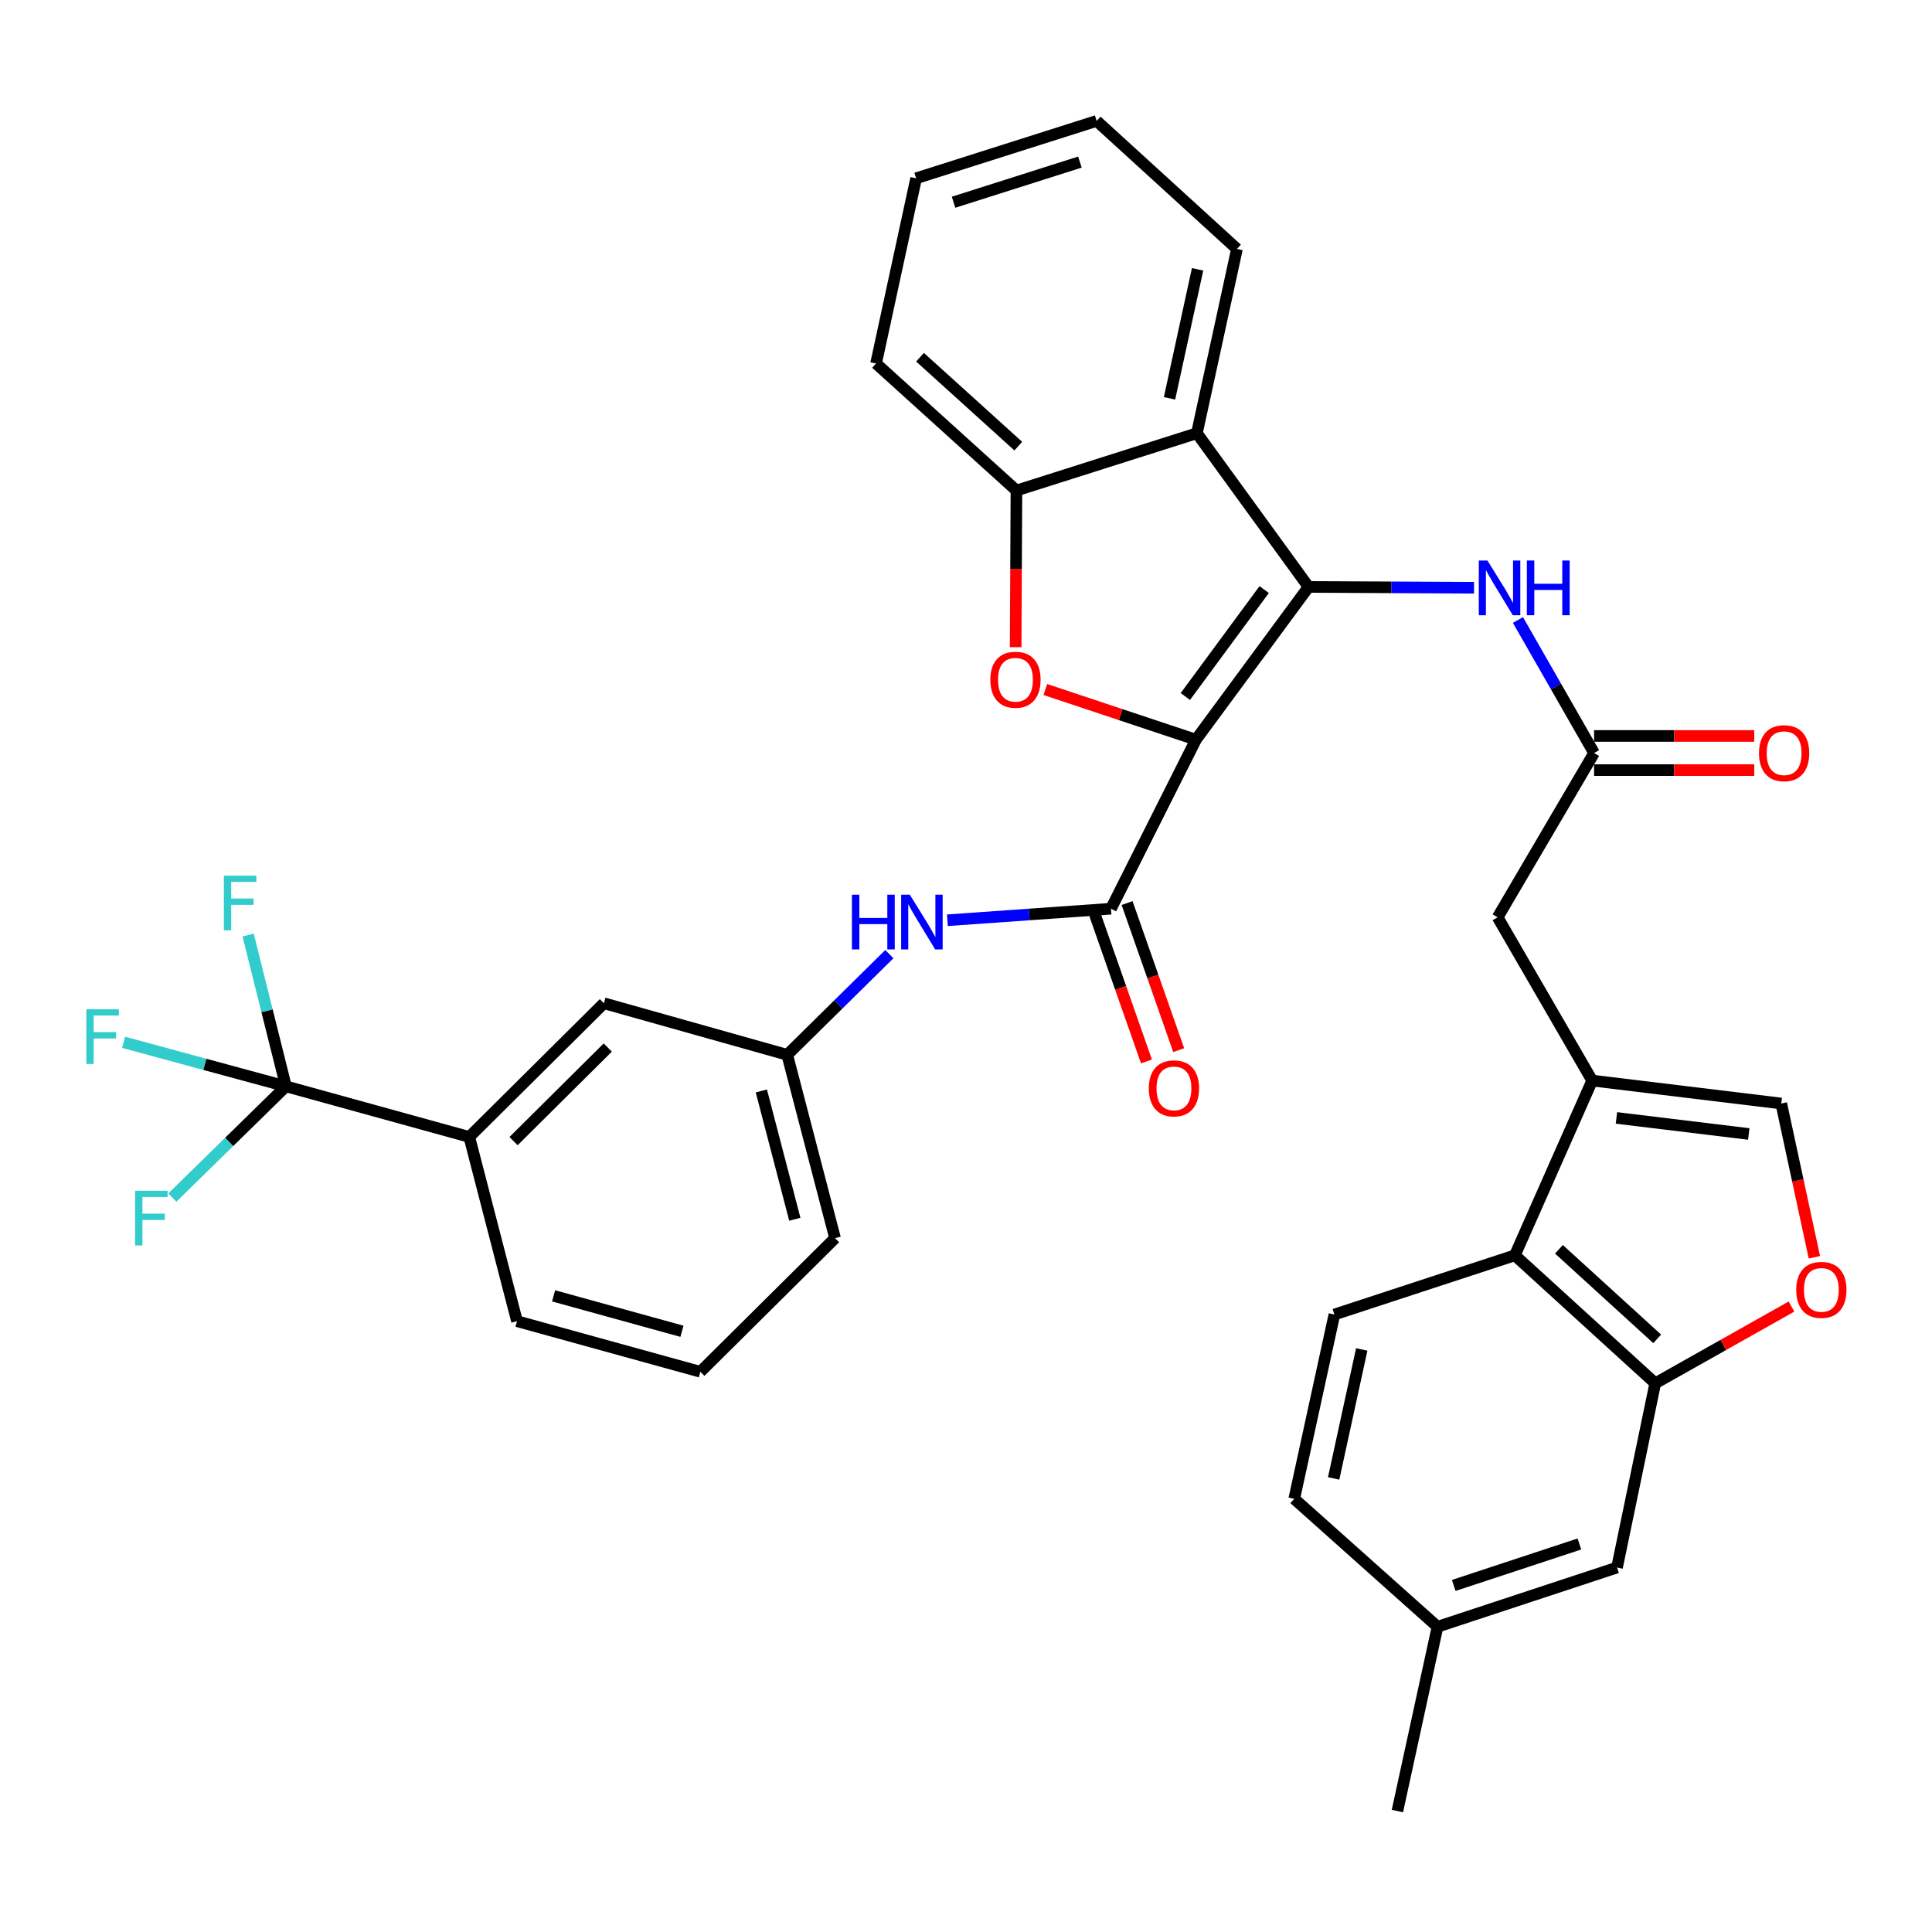 <?xml version='1.0' encoding='iso-8859-1'?>
<svg version='1.1' baseProfile='full'
              xmlns='http://www.w3.org/2000/svg'
                      xmlns:rdkit='http://www.rdkit.org/xml'
                      xmlns:xlink='http://www.w3.org/1999/xlink'
                  xml:space='preserve'
width='1000px' height='1000px' viewBox='0 0 1000 1000'>
<!-- END OF HEADER -->
<rect style='opacity:1.0;fill:#FFFFFF;stroke:none' width='1000' height='1000' x='0' y='0'> </rect>
<path class='bond-0' d='M 619.015,382.862 L 677.314,303.791' style='fill:none;fill-rule:evenodd;stroke:#000000;stroke-width:6px;stroke-linecap:butt;stroke-linejoin:miter;stroke-opacity:1' />
<path class='bond-0' d='M 613.531,360.511 L 654.34,305.161' style='fill:none;fill-rule:evenodd;stroke:#000000;stroke-width:6px;stroke-linecap:butt;stroke-linejoin:miter;stroke-opacity:1' />
<path class='bond-1' d='M 619.015,382.862 L 580.041,369.88' style='fill:none;fill-rule:evenodd;stroke:#000000;stroke-width:6px;stroke-linecap:butt;stroke-linejoin:miter;stroke-opacity:1' />
<path class='bond-1' d='M 580.041,369.88 L 541.067,356.898' style='fill:none;fill-rule:evenodd;stroke:#FF0000;stroke-width:6px;stroke-linecap:butt;stroke-linejoin:miter;stroke-opacity:1' />
<path class='bond-2' d='M 619.015,382.862 L 575.035,470.35' style='fill:none;fill-rule:evenodd;stroke:#000000;stroke-width:6px;stroke-linecap:butt;stroke-linejoin:miter;stroke-opacity:1' />
<path class='bond-3' d='M 677.314,303.791 L 619.506,224.239' style='fill:none;fill-rule:evenodd;stroke:#000000;stroke-width:6px;stroke-linecap:butt;stroke-linejoin:miter;stroke-opacity:1' />
<path class='bond-7' d='M 677.314,303.791 L 720.133,304.004' style='fill:none;fill-rule:evenodd;stroke:#000000;stroke-width:6px;stroke-linecap:butt;stroke-linejoin:miter;stroke-opacity:1' />
<path class='bond-7' d='M 720.133,304.004 L 762.953,304.217' style='fill:none;fill-rule:evenodd;stroke:#0000FF;stroke-width:6px;stroke-linecap:butt;stroke-linejoin:miter;stroke-opacity:1' />
<path class='bond-6' d='M 525.691,334.982 L 525.899,294.436' style='fill:none;fill-rule:evenodd;stroke:#FF0000;stroke-width:6px;stroke-linecap:butt;stroke-linejoin:miter;stroke-opacity:1' />
<path class='bond-6' d='M 525.899,294.436 L 526.106,253.89' style='fill:none;fill-rule:evenodd;stroke:#000000;stroke-width:6px;stroke-linecap:butt;stroke-linejoin:miter;stroke-opacity:1' />
<path class='bond-13' d='M 575.035,470.35 L 532.702,473.336' style='fill:none;fill-rule:evenodd;stroke:#000000;stroke-width:6px;stroke-linecap:butt;stroke-linejoin:miter;stroke-opacity:1' />
<path class='bond-13' d='M 532.702,473.336 L 490.369,476.323' style='fill:none;fill-rule:evenodd;stroke:#0000FF;stroke-width:6px;stroke-linecap:butt;stroke-linejoin:miter;stroke-opacity:1' />
<path class='bond-17' d='M 566.695,473.276 L 580.049,511.34' style='fill:none;fill-rule:evenodd;stroke:#000000;stroke-width:6px;stroke-linecap:butt;stroke-linejoin:miter;stroke-opacity:1' />
<path class='bond-17' d='M 580.049,511.34 L 593.404,549.403' style='fill:none;fill-rule:evenodd;stroke:#FF0000;stroke-width:6px;stroke-linecap:butt;stroke-linejoin:miter;stroke-opacity:1' />
<path class='bond-17' d='M 583.376,467.423 L 596.731,505.487' style='fill:none;fill-rule:evenodd;stroke:#000000;stroke-width:6px;stroke-linecap:butt;stroke-linejoin:miter;stroke-opacity:1' />
<path class='bond-17' d='M 596.731,505.487 L 610.085,543.551' style='fill:none;fill-rule:evenodd;stroke:#FF0000;stroke-width:6px;stroke-linecap:butt;stroke-linejoin:miter;stroke-opacity:1' />
<path class='bond-27' d='M 619.506,224.239 L 640.248,128.846' style='fill:none;fill-rule:evenodd;stroke:#000000;stroke-width:6px;stroke-linecap:butt;stroke-linejoin:miter;stroke-opacity:1' />
<path class='bond-27' d='M 605.343,206.174 L 619.862,139.399' style='fill:none;fill-rule:evenodd;stroke:#000000;stroke-width:6px;stroke-linecap:butt;stroke-linejoin:miter;stroke-opacity:1' />
<path class='bond-35' d='M 619.506,224.239 L 526.106,253.89' style='fill:none;fill-rule:evenodd;stroke:#000000;stroke-width:6px;stroke-linecap:butt;stroke-linejoin:miter;stroke-opacity:1' />
<path class='bond-4' d='M 824.112,559.301 L 775.173,474.799' style='fill:none;fill-rule:evenodd;stroke:#000000;stroke-width:6px;stroke-linecap:butt;stroke-linejoin:miter;stroke-opacity:1' />
<path class='bond-8' d='M 824.112,559.301 L 784.09,649.754' style='fill:none;fill-rule:evenodd;stroke:#000000;stroke-width:6px;stroke-linecap:butt;stroke-linejoin:miter;stroke-opacity:1' />
<path class='bond-11' d='M 824.112,559.301 L 921.97,571.174' style='fill:none;fill-rule:evenodd;stroke:#000000;stroke-width:6px;stroke-linecap:butt;stroke-linejoin:miter;stroke-opacity:1' />
<path class='bond-11' d='M 836.661,578.631 L 905.162,586.943' style='fill:none;fill-rule:evenodd;stroke:#000000;stroke-width:6px;stroke-linecap:butt;stroke-linejoin:miter;stroke-opacity:1' />
<path class='bond-5' d='M 147.998,562.286 L 242.901,588.479' style='fill:none;fill-rule:evenodd;stroke:#000000;stroke-width:6px;stroke-linecap:butt;stroke-linejoin:miter;stroke-opacity:1' />
<path class='bond-22' d='M 147.998,562.286 L 118.596,591.075' style='fill:none;fill-rule:evenodd;stroke:#000000;stroke-width:6px;stroke-linecap:butt;stroke-linejoin:miter;stroke-opacity:1' />
<path class='bond-22' d='M 118.596,591.075 L 89.194,619.864' style='fill:none;fill-rule:evenodd;stroke:#33CCCC;stroke-width:6px;stroke-linecap:butt;stroke-linejoin:miter;stroke-opacity:1' />
<path class='bond-23' d='M 147.998,562.286 L 105.991,550.895' style='fill:none;fill-rule:evenodd;stroke:#000000;stroke-width:6px;stroke-linecap:butt;stroke-linejoin:miter;stroke-opacity:1' />
<path class='bond-23' d='M 105.991,550.895 L 63.984,539.504' style='fill:none;fill-rule:evenodd;stroke:#33CCCC;stroke-width:6px;stroke-linecap:butt;stroke-linejoin:miter;stroke-opacity:1' />
<path class='bond-24' d='M 147.998,562.286 L 138.215,523.143' style='fill:none;fill-rule:evenodd;stroke:#000000;stroke-width:6px;stroke-linecap:butt;stroke-linejoin:miter;stroke-opacity:1' />
<path class='bond-24' d='M 138.215,523.143 L 128.431,483.999' style='fill:none;fill-rule:evenodd;stroke:#33CCCC;stroke-width:6px;stroke-linecap:butt;stroke-linejoin:miter;stroke-opacity:1' />
<path class='bond-28' d='M 526.106,253.89 L 453.449,188.146' style='fill:none;fill-rule:evenodd;stroke:#000000;stroke-width:6px;stroke-linecap:butt;stroke-linejoin:miter;stroke-opacity:1' />
<path class='bond-28' d='M 527.069,230.92 L 476.208,184.899' style='fill:none;fill-rule:evenodd;stroke:#000000;stroke-width:6px;stroke-linecap:butt;stroke-linejoin:miter;stroke-opacity:1' />
<path class='bond-12' d='M 785.679,320.905 L 805.386,355.336' style='fill:none;fill-rule:evenodd;stroke:#0000FF;stroke-width:6px;stroke-linecap:butt;stroke-linejoin:miter;stroke-opacity:1' />
<path class='bond-12' d='M 805.386,355.336 L 825.094,389.766' style='fill:none;fill-rule:evenodd;stroke:#000000;stroke-width:6px;stroke-linecap:butt;stroke-linejoin:miter;stroke-opacity:1' />
<path class='bond-9' d='M 784.09,649.754 L 856.748,715.989' style='fill:none;fill-rule:evenodd;stroke:#000000;stroke-width:6px;stroke-linecap:butt;stroke-linejoin:miter;stroke-opacity:1' />
<path class='bond-9' d='M 806.898,646.625 L 857.759,692.989' style='fill:none;fill-rule:evenodd;stroke:#000000;stroke-width:6px;stroke-linecap:butt;stroke-linejoin:miter;stroke-opacity:1' />
<path class='bond-16' d='M 784.09,649.754 L 690.68,680.396' style='fill:none;fill-rule:evenodd;stroke:#000000;stroke-width:6px;stroke-linecap:butt;stroke-linejoin:miter;stroke-opacity:1' />
<path class='bond-19' d='M 856.748,715.989 L 836.968,811.353' style='fill:none;fill-rule:evenodd;stroke:#000000;stroke-width:6px;stroke-linecap:butt;stroke-linejoin:miter;stroke-opacity:1' />
<path class='bond-38' d='M 856.748,715.989 L 892.007,696.13' style='fill:none;fill-rule:evenodd;stroke:#000000;stroke-width:6px;stroke-linecap:butt;stroke-linejoin:miter;stroke-opacity:1' />
<path class='bond-38' d='M 892.007,696.13 L 927.265,676.271' style='fill:none;fill-rule:evenodd;stroke:#FF0000;stroke-width:6px;stroke-linecap:butt;stroke-linejoin:miter;stroke-opacity:1' />
<path class='bond-10' d='M 939.117,650.775 L 930.544,610.975' style='fill:none;fill-rule:evenodd;stroke:#FF0000;stroke-width:6px;stroke-linecap:butt;stroke-linejoin:miter;stroke-opacity:1' />
<path class='bond-10' d='M 930.544,610.975 L 921.97,571.174' style='fill:none;fill-rule:evenodd;stroke:#000000;stroke-width:6px;stroke-linecap:butt;stroke-linejoin:miter;stroke-opacity:1' />
<path class='bond-15' d='M 825.094,389.766 L 775.173,474.799' style='fill:none;fill-rule:evenodd;stroke:#000000;stroke-width:6px;stroke-linecap:butt;stroke-linejoin:miter;stroke-opacity:1' />
<path class='bond-21' d='M 825.094,398.606 L 866.544,398.606' style='fill:none;fill-rule:evenodd;stroke:#000000;stroke-width:6px;stroke-linecap:butt;stroke-linejoin:miter;stroke-opacity:1' />
<path class='bond-21' d='M 866.544,398.606 L 907.995,398.606' style='fill:none;fill-rule:evenodd;stroke:#FF0000;stroke-width:6px;stroke-linecap:butt;stroke-linejoin:miter;stroke-opacity:1' />
<path class='bond-21' d='M 825.094,380.927 L 866.544,380.927' style='fill:none;fill-rule:evenodd;stroke:#000000;stroke-width:6px;stroke-linecap:butt;stroke-linejoin:miter;stroke-opacity:1' />
<path class='bond-21' d='M 866.544,380.927 L 907.995,380.927' style='fill:none;fill-rule:evenodd;stroke:#FF0000;stroke-width:6px;stroke-linecap:butt;stroke-linejoin:miter;stroke-opacity:1' />
<path class='bond-18' d='M 460.33,493.861 L 433.898,519.917' style='fill:none;fill-rule:evenodd;stroke:#0000FF;stroke-width:6px;stroke-linecap:butt;stroke-linejoin:miter;stroke-opacity:1' />
<path class='bond-18' d='M 433.898,519.917 L 407.466,545.973' style='fill:none;fill-rule:evenodd;stroke:#000000;stroke-width:6px;stroke-linecap:butt;stroke-linejoin:miter;stroke-opacity:1' />
<path class='bond-14' d='M 242.901,588.479 L 312.573,519.279' style='fill:none;fill-rule:evenodd;stroke:#000000;stroke-width:6px;stroke-linecap:butt;stroke-linejoin:miter;stroke-opacity:1' />
<path class='bond-14' d='M 265.81,590.642 L 314.58,542.202' style='fill:none;fill-rule:evenodd;stroke:#000000;stroke-width:6px;stroke-linecap:butt;stroke-linejoin:miter;stroke-opacity:1' />
<path class='bond-37' d='M 242.901,588.479 L 267.601,683.844' style='fill:none;fill-rule:evenodd;stroke:#000000;stroke-width:6px;stroke-linecap:butt;stroke-linejoin:miter;stroke-opacity:1' />
<path class='bond-25' d='M 690.68,680.396 L 669.899,775.78' style='fill:none;fill-rule:evenodd;stroke:#000000;stroke-width:6px;stroke-linecap:butt;stroke-linejoin:miter;stroke-opacity:1' />
<path class='bond-25' d='M 704.836,698.467 L 690.289,765.236' style='fill:none;fill-rule:evenodd;stroke:#000000;stroke-width:6px;stroke-linecap:butt;stroke-linejoin:miter;stroke-opacity:1' />
<path class='bond-20' d='M 407.466,545.973 L 312.573,519.279' style='fill:none;fill-rule:evenodd;stroke:#000000;stroke-width:6px;stroke-linecap:butt;stroke-linejoin:miter;stroke-opacity:1' />
<path class='bond-31' d='M 407.466,545.973 L 432.215,640.866' style='fill:none;fill-rule:evenodd;stroke:#000000;stroke-width:6px;stroke-linecap:butt;stroke-linejoin:miter;stroke-opacity:1' />
<path class='bond-31' d='M 394.072,564.669 L 411.397,631.094' style='fill:none;fill-rule:evenodd;stroke:#000000;stroke-width:6px;stroke-linecap:butt;stroke-linejoin:miter;stroke-opacity:1' />
<path class='bond-39' d='M 836.968,811.353 L 744.059,842.005' style='fill:none;fill-rule:evenodd;stroke:#000000;stroke-width:6px;stroke-linecap:butt;stroke-linejoin:miter;stroke-opacity:1' />
<path class='bond-39' d='M 817.493,799.162 L 752.457,820.619' style='fill:none;fill-rule:evenodd;stroke:#000000;stroke-width:6px;stroke-linecap:butt;stroke-linejoin:miter;stroke-opacity:1' />
<path class='bond-26' d='M 669.899,775.78 L 744.059,842.005' style='fill:none;fill-rule:evenodd;stroke:#000000;stroke-width:6px;stroke-linecap:butt;stroke-linejoin:miter;stroke-opacity:1' />
<path class='bond-32' d='M 744.059,842.005 L 723.287,937.408' style='fill:none;fill-rule:evenodd;stroke:#000000;stroke-width:6px;stroke-linecap:butt;stroke-linejoin:miter;stroke-opacity:1' />
<path class='bond-33' d='M 640.248,128.846 L 567.62,62.592' style='fill:none;fill-rule:evenodd;stroke:#000000;stroke-width:6px;stroke-linecap:butt;stroke-linejoin:miter;stroke-opacity:1' />
<path class='bond-34' d='M 453.449,188.146 L 474.191,92.281' style='fill:none;fill-rule:evenodd;stroke:#000000;stroke-width:6px;stroke-linecap:butt;stroke-linejoin:miter;stroke-opacity:1' />
<path class='bond-29' d='M 267.601,683.844 L 362.504,710.037' style='fill:none;fill-rule:evenodd;stroke:#000000;stroke-width:6px;stroke-linecap:butt;stroke-linejoin:miter;stroke-opacity:1' />
<path class='bond-29' d='M 286.54,670.732 L 352.972,689.067' style='fill:none;fill-rule:evenodd;stroke:#000000;stroke-width:6px;stroke-linecap:butt;stroke-linejoin:miter;stroke-opacity:1' />
<path class='bond-30' d='M 362.504,710.037 L 432.215,640.866' style='fill:none;fill-rule:evenodd;stroke:#000000;stroke-width:6px;stroke-linecap:butt;stroke-linejoin:miter;stroke-opacity:1' />
<path class='bond-36' d='M 567.62,62.592 L 474.191,92.281' style='fill:none;fill-rule:evenodd;stroke:#000000;stroke-width:6px;stroke-linecap:butt;stroke-linejoin:miter;stroke-opacity:1' />
<path class='bond-36' d='M 558.96,83.893 L 493.559,104.676' style='fill:none;fill-rule:evenodd;stroke:#000000;stroke-width:6px;stroke-linecap:butt;stroke-linejoin:miter;stroke-opacity:1' />
<path  class='atom-2' d='M 512.605 351.828
Q 512.605 345.028, 515.965 341.228
Q 519.325 337.428, 525.605 337.428
Q 531.885 337.428, 535.245 341.228
Q 538.605 345.028, 538.605 351.828
Q 538.605 358.708, 535.205 362.628
Q 531.805 366.508, 525.605 366.508
Q 519.365 366.508, 515.965 362.628
Q 512.605 358.748, 512.605 351.828
M 525.605 363.308
Q 529.925 363.308, 532.245 360.428
Q 534.605 357.508, 534.605 351.828
Q 534.605 346.268, 532.245 343.468
Q 529.925 340.628, 525.605 340.628
Q 521.285 340.628, 518.925 343.428
Q 516.605 346.228, 516.605 351.828
Q 516.605 357.548, 518.925 360.428
Q 521.285 363.308, 525.605 363.308
' fill='#FF0000'/>
<path  class='atom-8' d='M 769.904 290.122
L 779.184 305.122
Q 780.104 306.602, 781.584 309.282
Q 783.064 311.962, 783.144 312.122
L 783.144 290.122
L 786.904 290.122
L 786.904 318.442
L 783.024 318.442
L 773.064 302.042
Q 771.904 300.122, 770.664 297.922
Q 769.464 295.722, 769.104 295.042
L 769.104 318.442
L 765.424 318.442
L 765.424 290.122
L 769.904 290.122
' fill='#0000FF'/>
<path  class='atom-8' d='M 790.304 290.122
L 794.144 290.122
L 794.144 302.162
L 808.624 302.162
L 808.624 290.122
L 812.464 290.122
L 812.464 318.442
L 808.624 318.442
L 808.624 305.362
L 794.144 305.362
L 794.144 318.442
L 790.304 318.442
L 790.304 290.122
' fill='#0000FF'/>
<path  class='atom-11' d='M 929.733 667.64
Q 929.733 660.84, 933.093 657.04
Q 936.453 653.24, 942.733 653.24
Q 949.013 653.24, 952.373 657.04
Q 955.733 660.84, 955.733 667.64
Q 955.733 674.52, 952.333 678.44
Q 948.933 682.32, 942.733 682.32
Q 936.493 682.32, 933.093 678.44
Q 929.733 674.56, 929.733 667.64
M 942.733 679.12
Q 947.053 679.12, 949.373 676.24
Q 951.733 673.32, 951.733 667.64
Q 951.733 662.08, 949.373 659.28
Q 947.053 656.44, 942.733 656.44
Q 938.413 656.44, 936.053 659.24
Q 933.733 662.04, 933.733 667.64
Q 933.733 673.36, 936.053 676.24
Q 938.413 679.12, 942.733 679.12
' fill='#FF0000'/>
<path  class='atom-14' d='M 440.957 463.094
L 444.797 463.094
L 444.797 475.134
L 459.277 475.134
L 459.277 463.094
L 463.117 463.094
L 463.117 491.414
L 459.277 491.414
L 459.277 478.334
L 444.797 478.334
L 444.797 491.414
L 440.957 491.414
L 440.957 463.094
' fill='#0000FF'/>
<path  class='atom-14' d='M 470.917 463.094
L 480.197 478.094
Q 481.117 479.574, 482.597 482.254
Q 484.077 484.934, 484.157 485.094
L 484.157 463.094
L 487.917 463.094
L 487.917 491.414
L 484.037 491.414
L 474.077 475.014
Q 472.917 473.094, 471.677 470.894
Q 470.477 468.694, 470.117 468.014
L 470.117 491.414
L 466.437 491.414
L 466.437 463.094
L 470.917 463.094
' fill='#0000FF'/>
<path  class='atom-18' d='M 594.632 563.339
Q 594.632 556.539, 597.992 552.739
Q 601.352 548.939, 607.632 548.939
Q 613.912 548.939, 617.272 552.739
Q 620.632 556.539, 620.632 563.339
Q 620.632 570.219, 617.232 574.139
Q 613.832 578.019, 607.632 578.019
Q 601.392 578.019, 597.992 574.139
Q 594.632 570.259, 594.632 563.339
M 607.632 574.819
Q 611.952 574.819, 614.272 571.939
Q 616.632 569.019, 616.632 563.339
Q 616.632 557.779, 614.272 554.979
Q 611.952 552.139, 607.632 552.139
Q 603.312 552.139, 600.952 554.939
Q 598.632 557.739, 598.632 563.339
Q 598.632 569.059, 600.952 571.939
Q 603.312 574.819, 607.632 574.819
' fill='#FF0000'/>
<path  class='atom-22' d='M 910.453 389.846
Q 910.453 383.046, 913.813 379.246
Q 917.173 375.446, 923.453 375.446
Q 929.733 375.446, 933.093 379.246
Q 936.453 383.046, 936.453 389.846
Q 936.453 396.726, 933.053 400.646
Q 929.653 404.526, 923.453 404.526
Q 917.213 404.526, 913.813 400.646
Q 910.453 396.766, 910.453 389.846
M 923.453 401.326
Q 927.773 401.326, 930.093 398.446
Q 932.453 395.526, 932.453 389.846
Q 932.453 384.286, 930.093 381.486
Q 927.773 378.646, 923.453 378.646
Q 919.133 378.646, 916.773 381.446
Q 914.453 384.246, 914.453 389.846
Q 914.453 395.566, 916.773 398.446
Q 919.133 401.326, 923.453 401.326
' fill='#FF0000'/>
<path  class='atom-23' d='M 69.916 616.335
L 86.756 616.335
L 86.756 619.575
L 73.716 619.575
L 73.716 628.175
L 85.316 628.175
L 85.316 631.455
L 73.716 631.455
L 73.716 644.655
L 69.916 644.655
L 69.916 616.335
' fill='#33CCCC'/>
<path  class='atom-24' d='M 44.686 522.395
L 61.526 522.395
L 61.526 525.635
L 48.486 525.635
L 48.486 534.235
L 60.086 534.235
L 60.086 537.515
L 48.486 537.515
L 48.486 550.715
L 44.686 550.715
L 44.686 522.395
' fill='#33CCCC'/>
<path  class='atom-25' d='M 115.86 453.234
L 132.7 453.234
L 132.7 456.474
L 119.66 456.474
L 119.66 465.074
L 131.26 465.074
L 131.26 468.354
L 119.66 468.354
L 119.66 481.554
L 115.86 481.554
L 115.86 453.234
' fill='#33CCCC'/>
</svg>
